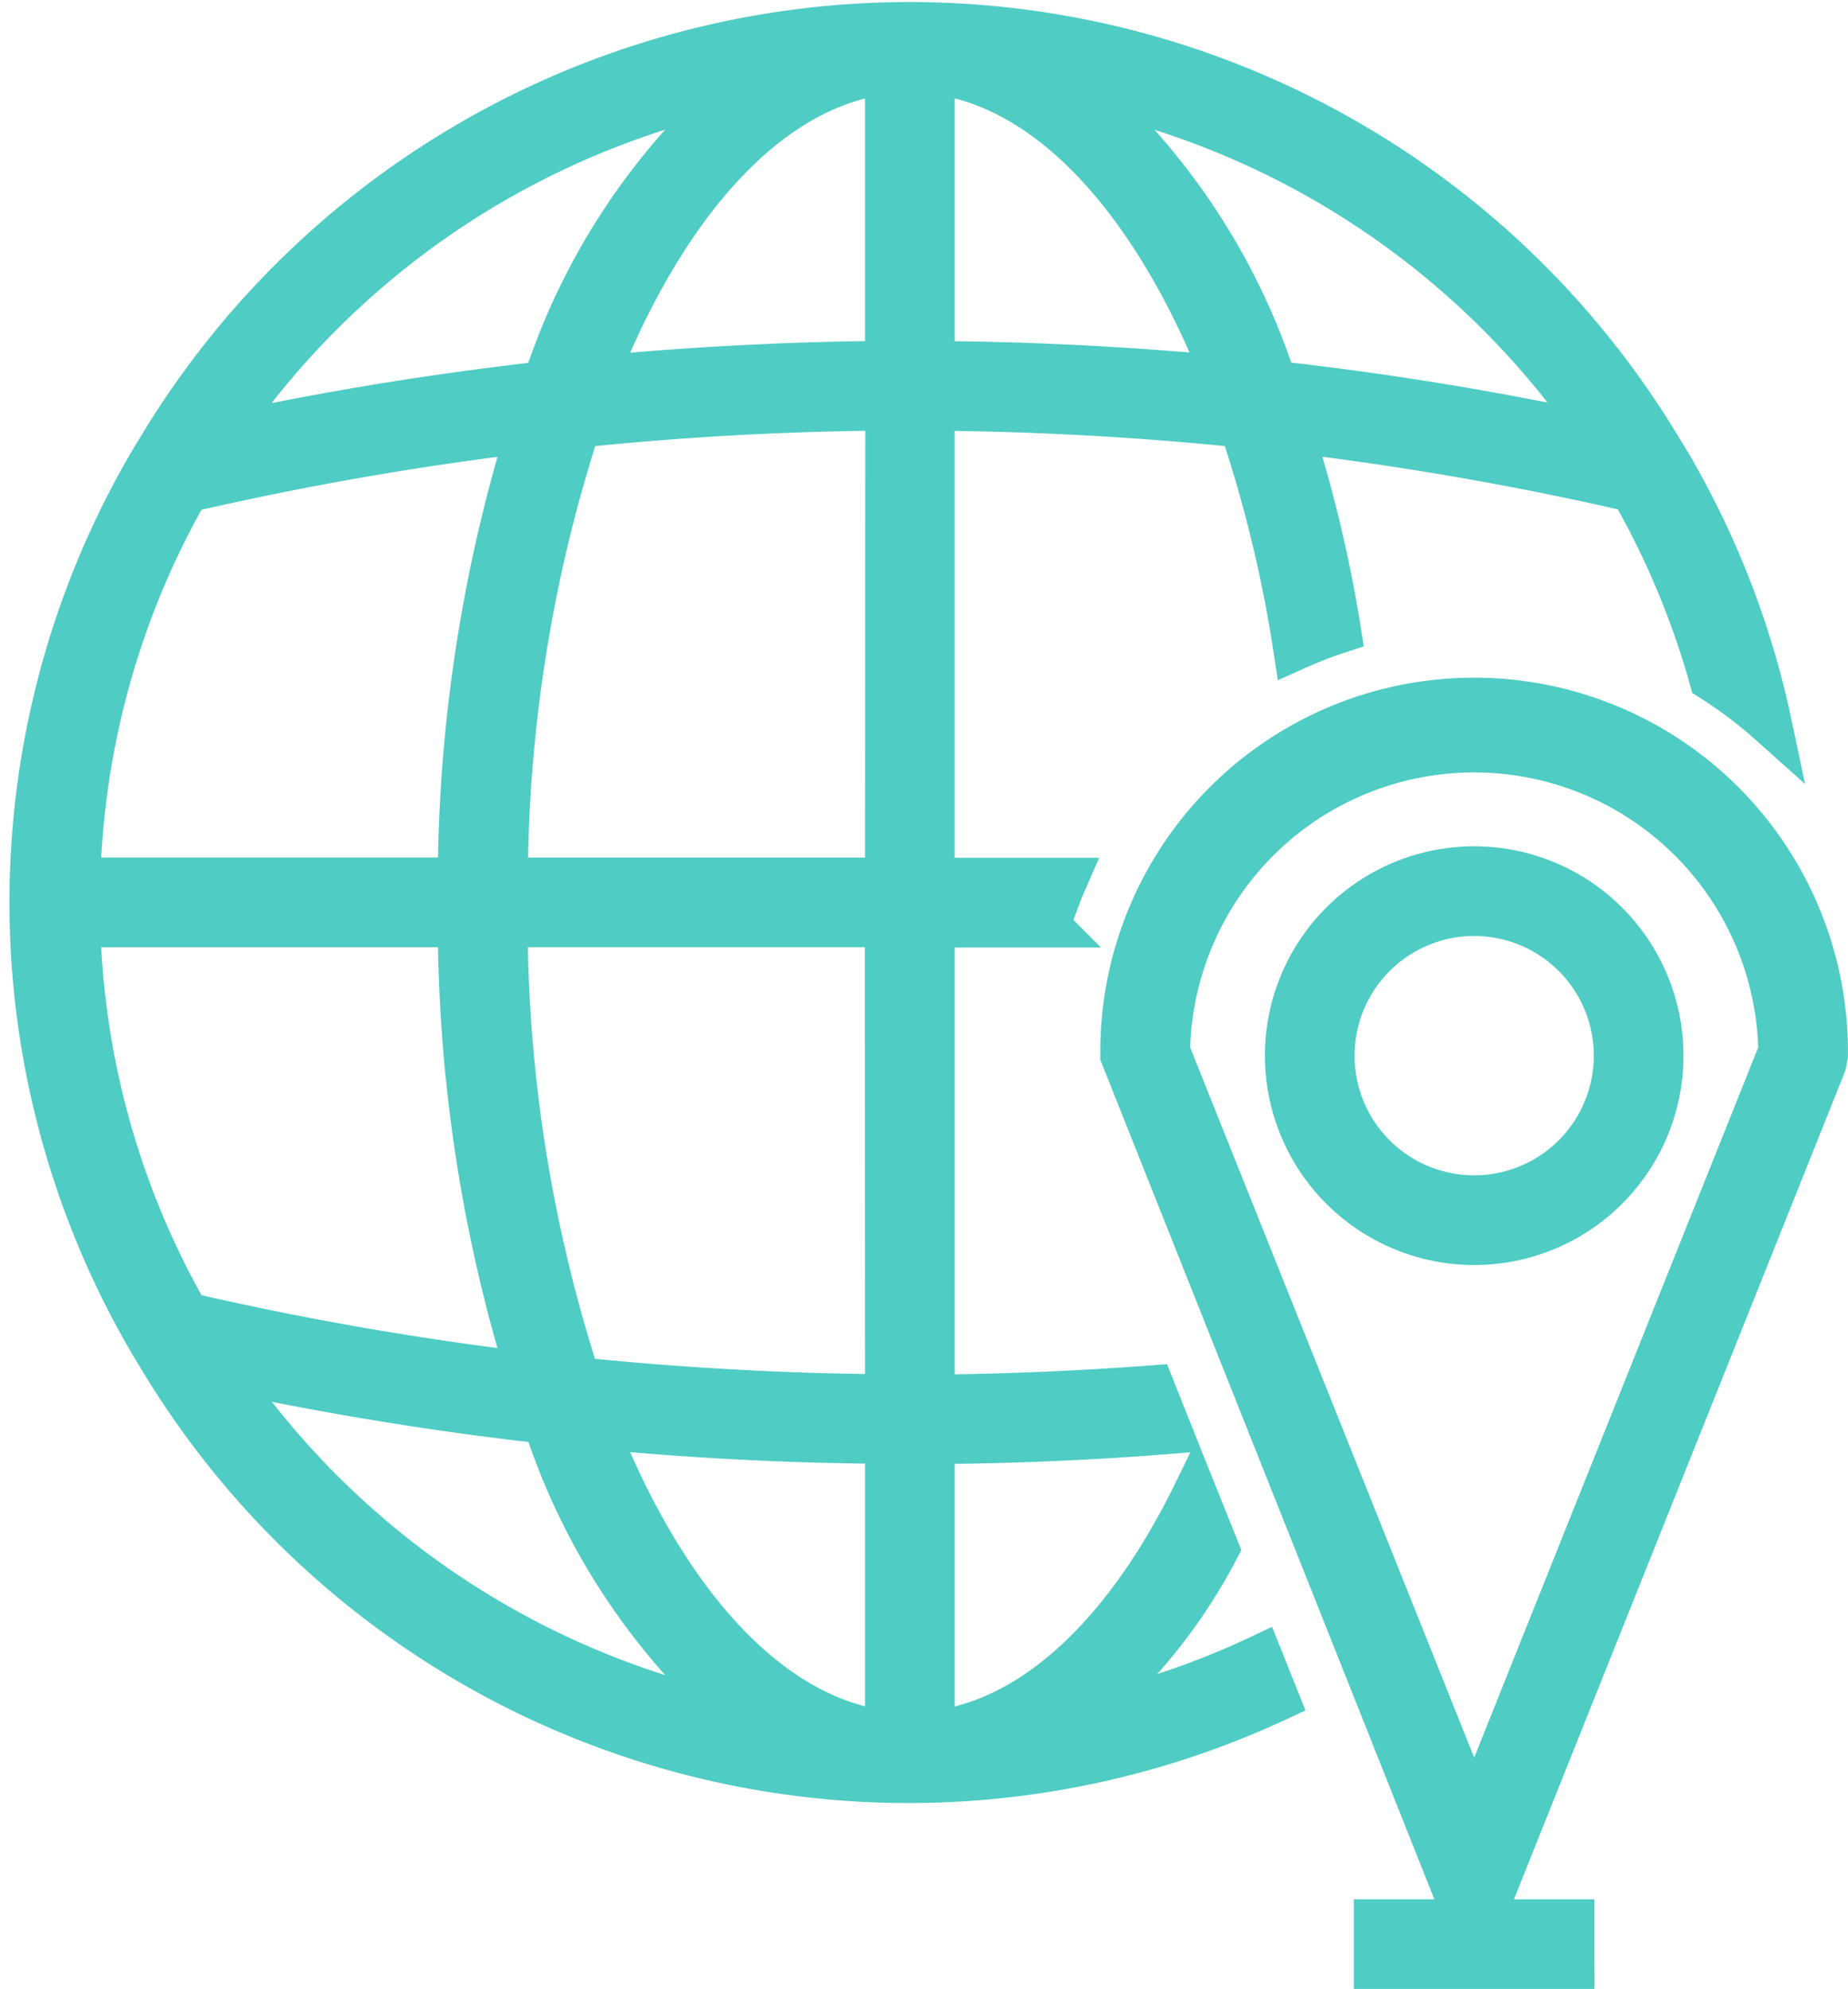 <svg xmlns="http://www.w3.org/2000/svg" width="42.747" height="45.993" viewBox="0 0 42.747 45.993">
  <g id="Komponente_7_1" data-name="Komponente 7 – 1" transform="translate(0.722 0.545)">
    <g id="Gruppe_4636" data-name="Gruppe 4636" transform="translate(-350.484 -800.854)">
      <path id="Trazado_90" data-name="Trazado 90" d="M-1144.69-946.819l-.214-.35a20.262,20.262,0,0,0-27.8-6.958,20.264,20.264,0,0,0-6.965,6.969l-.176.289a20.146,20.146,0,0,0,0,20.349l.181.3a20.21,20.21,0,0,0,25.9,7.96l-.4-1a19.135,19.135,0,0,1-4.128,1.4,12.7,12.7,0,0,0,3.135-3.882l-.525-1.308c-1.573,3.221-3.7,5.277-6.056,5.553v-6.706q2.754-.017,5.5-.237l-.417-1.047q-2.537.191-5.083.215v-10.877h2.677a10.346,10.346,0,0,1,.4-1.074h-3.078V-948.1q3.567.026,7.122.39a30.655,30.655,0,0,1,1.248,5.155,10.218,10.218,0,0,1,1.033-.4,31.557,31.557,0,0,0-1.1-4.633,74.3,74.3,0,0,1,7.863,1.368,19.176,19.176,0,0,1,1.826,4.365,10.392,10.392,0,0,1,1.374,1.036A20.128,20.128,0,0,0-1144.69-946.819Zm-21.574-8.7a15.391,15.391,0,0,0-4.465,6.812,75.582,75.582,0,0,0-7.477,1.22,19.294,19.294,0,0,1,11.942-8.033Zm-12.724,9.31a74.062,74.062,0,0,1,7.87-1.377,35.693,35.693,0,0,0-1.577,10.356h-8.805a19.116,19.116,0,0,1,2.512-8.981Zm-2.512,10.055h8.805a35.67,35.67,0,0,0,1.575,10.358,74.022,74.022,0,0,1-7.867-1.374,19.081,19.081,0,0,1-2.514-8.985Zm3.3,10.26a75.41,75.41,0,0,0,7.475,1.22,15.374,15.374,0,0,0,4.465,6.812,19.294,19.294,0,0,1-11.94-8.033Zm15.388,8.394c-2.7-.322-5.106-2.987-6.714-7.052q3.346.322,6.714.343Zm0-7.781q-3.571-.026-7.123-.392a34.376,34.376,0,0,1-1.682-10.482h8.8Zm0-11.948h-8.8a34.307,34.307,0,0,1,1.682-10.479q3.551-.369,7.123-.395Zm0-11.948q-3.363.026-6.714.346c1.61-4.063,4.011-6.733,6.714-7.052Zm1.074,0v-6.709c2.7.322,5.1,2.987,6.713,7.049Q-1158.376-949.153-1161.743-949.174Zm7.913.466a15.366,15.366,0,0,0-4.465-6.806,19.29,19.29,0,0,1,11.932,8.017,74.879,74.879,0,0,0-7.467-1.214Z" transform="translate(1533.084 1757.869)" fill="#4fccc4" stroke="#4fccc4" stroke-width="1"/>
      <path id="Trazado_91" data-name="Trazado 91" d="M-1154.525-917.3v-.536h-2.1l7.924-19.809.039-.2a8.149,8.149,0,0,0-8.053-8.24,8.147,8.147,0,0,0-8.24,8.053v.187l7.964,20.009h-2.1v1.074h4.567Zm-9.354-20.645a7.071,7.071,0,0,1,7.195-6.948,7.074,7.074,0,0,1,6.949,6.948l-7.072,17.679Z" transform="translate(1540.669 1762.566)" fill="#4fccc4" stroke="#4fccc4" stroke-width="1"/>
    </g>
    <path id="Trazado_92" data-name="Trazado 92" d="M-1157.951-934.676a4.341,4.341,0,0,0,4.341-4.341,4.342,4.342,0,0,0-4.341-4.342,4.342,4.342,0,0,0-4.341,4.342A4.345,4.345,0,0,0-1157.951-934.676Zm0-7.609a3.267,3.267,0,0,1,3.267,3.267,3.267,3.267,0,0,1-3.267,3.267,3.267,3.267,0,0,1-3.267-3.266A3.27,3.27,0,0,1-1157.951-942.285Z" transform="translate(1191.329 962.885)" fill="#4fccc4" stroke="#4fccc4" stroke-width="1"/>
  </g>
</svg>
